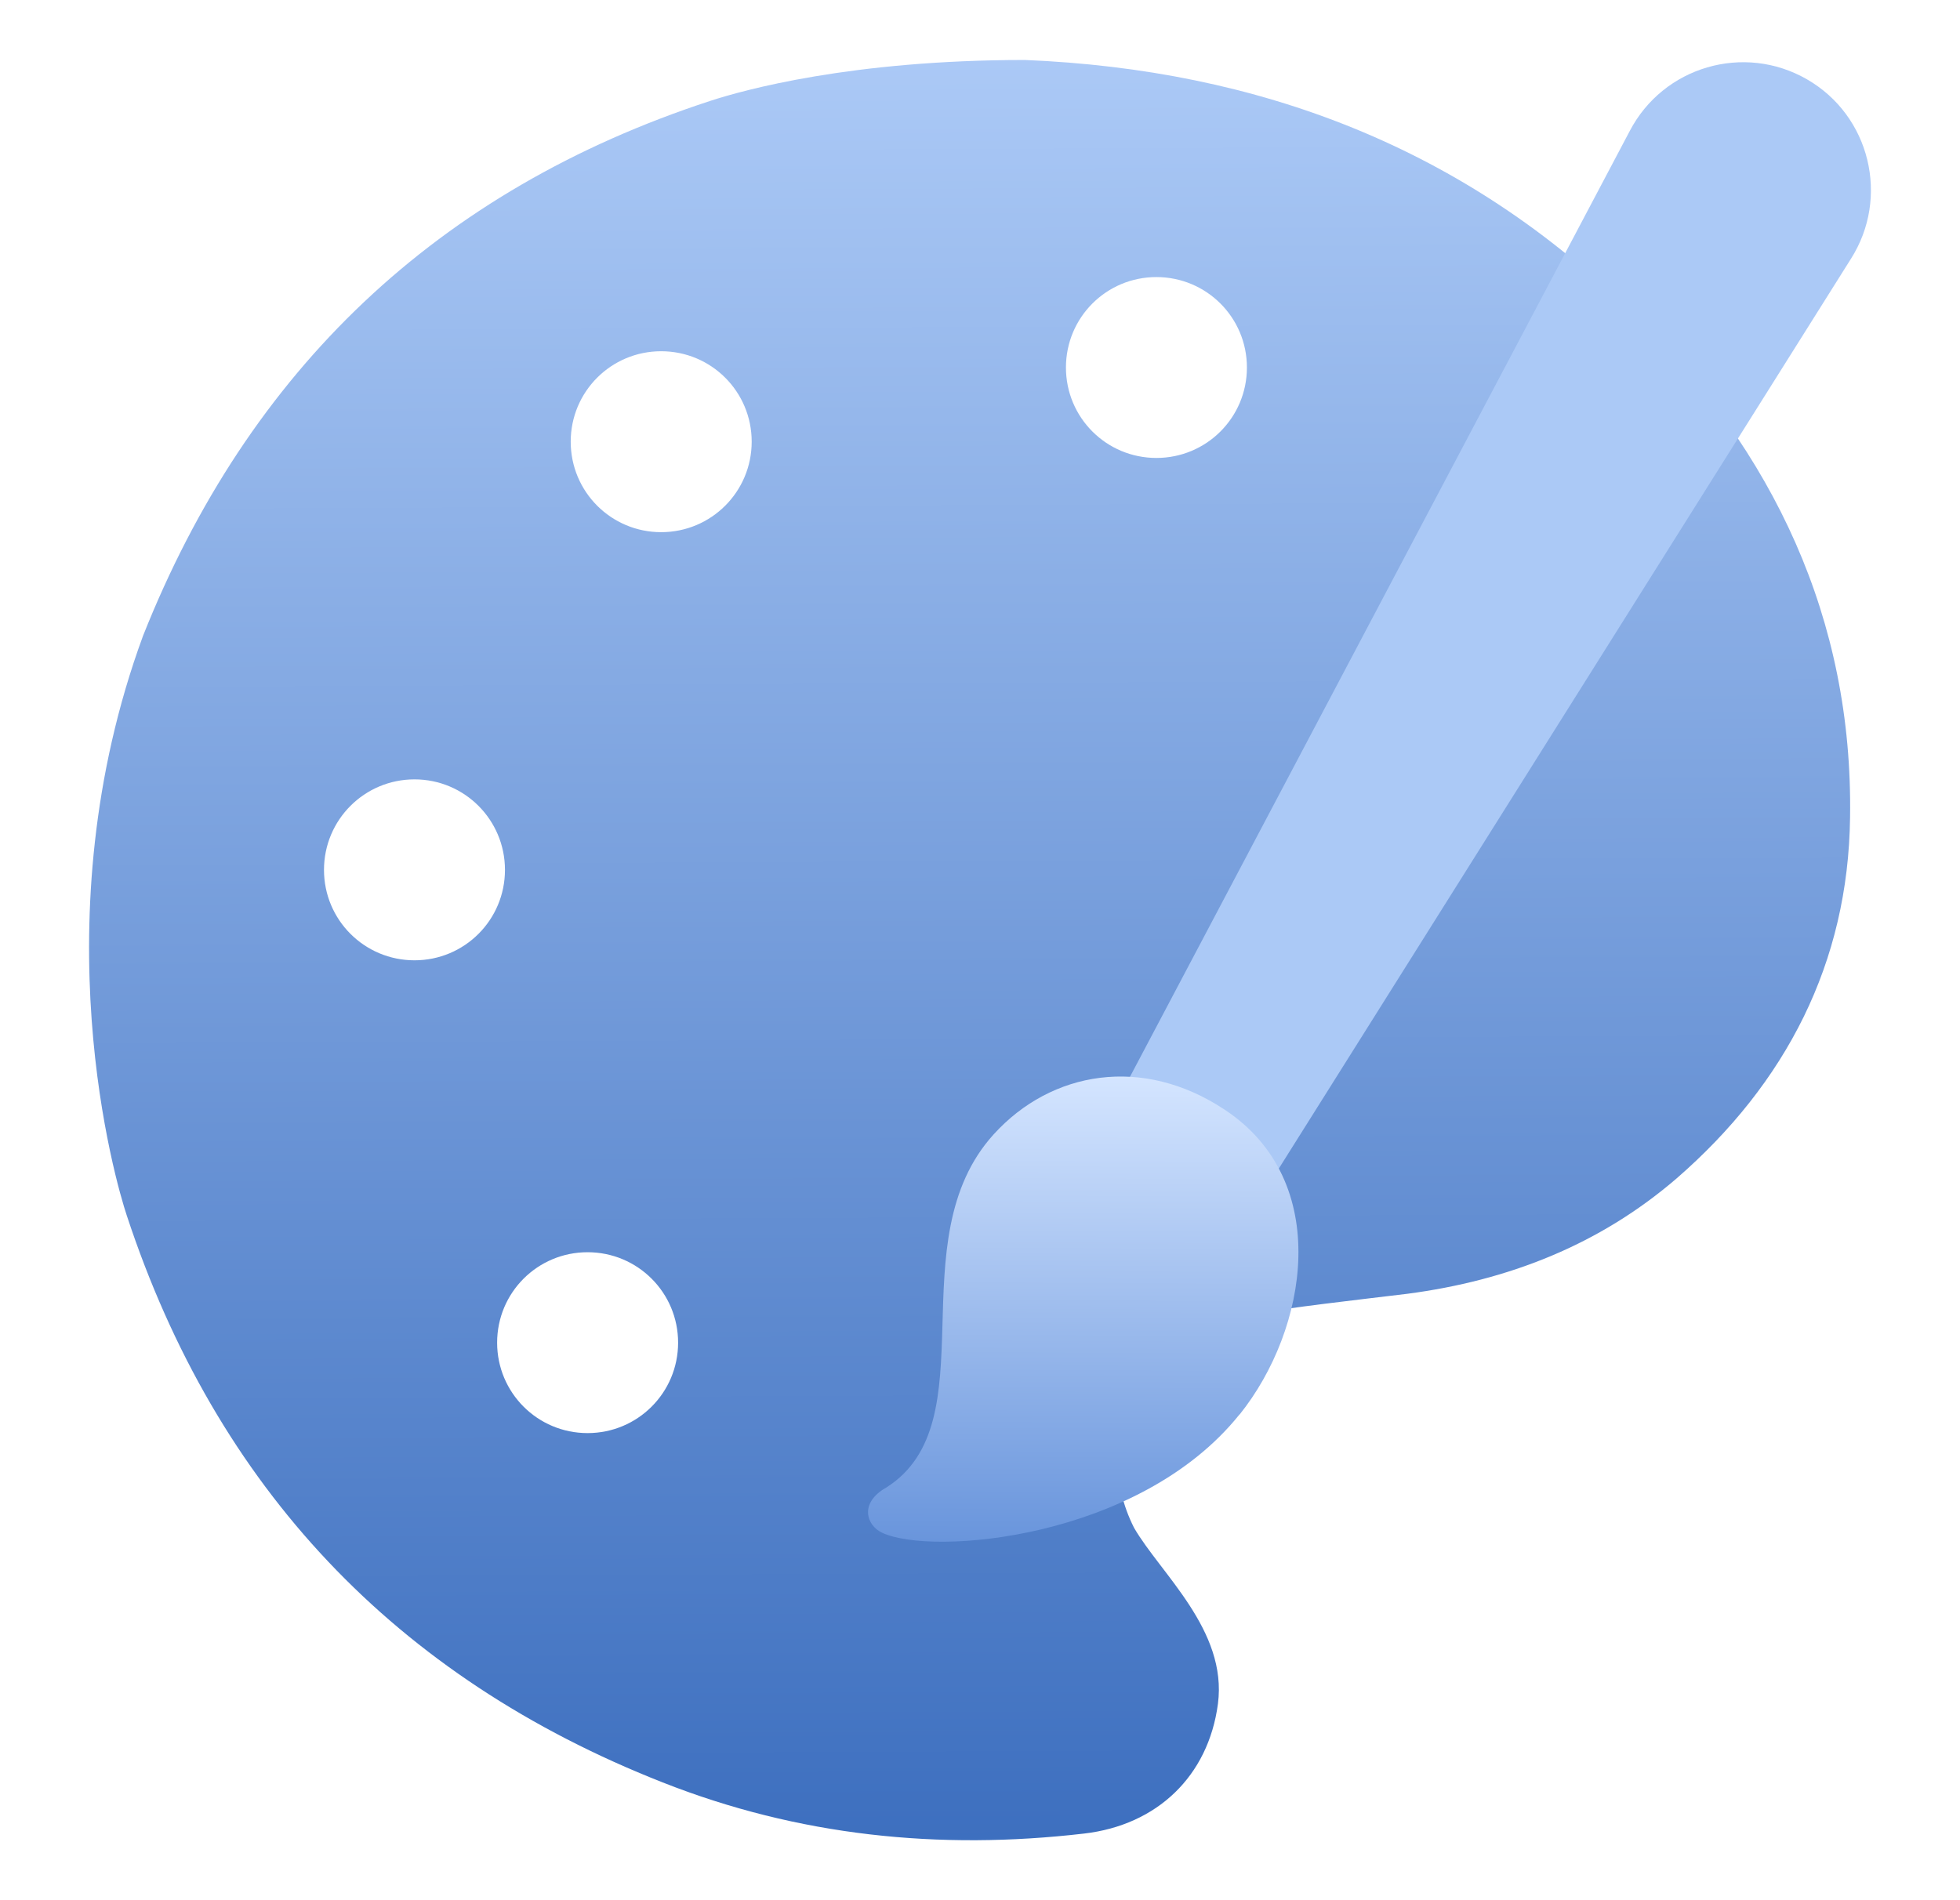 <svg width="33" height="32" viewBox="0 0 33 32" fill="none" xmlns="http://www.w3.org/2000/svg">
<path d="M27.503 5.295C24.68 2.492 21.197 1.172 17.256 1.01C14.331 1.01 12.514 1.517 11.955 1.7C7.364 3.203 4.186 6.23 2.408 10.708C0.651 15.492 1.951 19.92 2.134 20.468C3.647 25.058 6.664 28.247 11.153 30.015C13.438 30.918 15.814 31.162 18.252 30.878C19.48 30.736 20.344 29.913 20.506 28.694C20.669 27.455 19.541 26.501 19.094 25.729C18.323 24.205 19.227 22.438 20.912 22.154C21.837 22.002 22.771 21.9 23.695 21.788C25.391 21.565 26.925 20.966 28.224 19.849C30.073 18.244 31.119 16.213 31.149 13.765C31.2 10.424 29.86 7.611 27.524 5.295H27.503ZM6.979 16.172C6.136 16.172 5.455 15.492 5.455 14.649C5.455 13.806 6.136 13.125 6.979 13.125C7.821 13.125 8.502 13.806 8.502 14.649C8.502 15.492 7.821 16.172 6.979 16.172ZM9.893 24.134C9.05 24.134 8.37 23.454 8.37 22.611C8.37 21.768 9.05 21.088 9.893 21.088C10.736 21.088 11.417 21.768 11.417 22.611C11.417 23.454 10.736 24.134 9.893 24.134ZM11.132 8.962C10.289 8.962 9.609 8.281 9.609 7.438C9.609 6.595 10.289 5.915 11.132 5.915C11.975 5.915 12.656 6.595 12.656 7.438C12.656 8.281 11.975 8.962 11.132 8.962ZM19.47 7.712C18.627 7.712 17.947 7.032 17.947 6.189C17.947 5.346 18.627 4.666 19.47 4.666C20.313 4.666 20.994 5.346 20.994 6.189C20.994 7.032 20.313 7.712 19.47 7.712Z" fill="url(#paint0_linear_992_101852)"/>
<path d="M31.162 4.361L21.494 19.738L18.953 18.27L27.437 2.211C28.003 1.12 29.362 0.724 30.424 1.336C31.487 1.949 31.821 3.327 31.162 4.361Z" fill="#ABC9F6"/>
<path d="M20.872 23.82C22.019 22.388 22.444 19.895 20.622 18.689C19.238 17.77 17.701 18.035 16.732 19.101C15.104 20.892 16.657 23.951 14.922 25.051C14.466 25.307 14.585 25.685 14.848 25.81C15.672 26.207 19.179 25.929 20.869 23.82H20.872Z" fill="url(#paint1_linear_992_101852)"/>
<defs>
<linearGradient id="paint0_linear_992_101852" x1="16.307" y1="1.01" x2="16.448" y2="30.99" gradientUnits="userSpaceOnUse">
<stop stop-color="#ABC9F6"/>
<stop offset="1" stop-color="#3D6FBF"/>
</linearGradient>
<linearGradient id="paint1_linear_992_101852" x1="18.244" y1="18.129" x2="18.204" y2="25.963" gradientUnits="userSpaceOnUse">
<stop stop-color="#D4E5FF"/>
<stop offset="1" stop-color="#6995DC"/>
</linearGradient>
</defs>
</svg>
